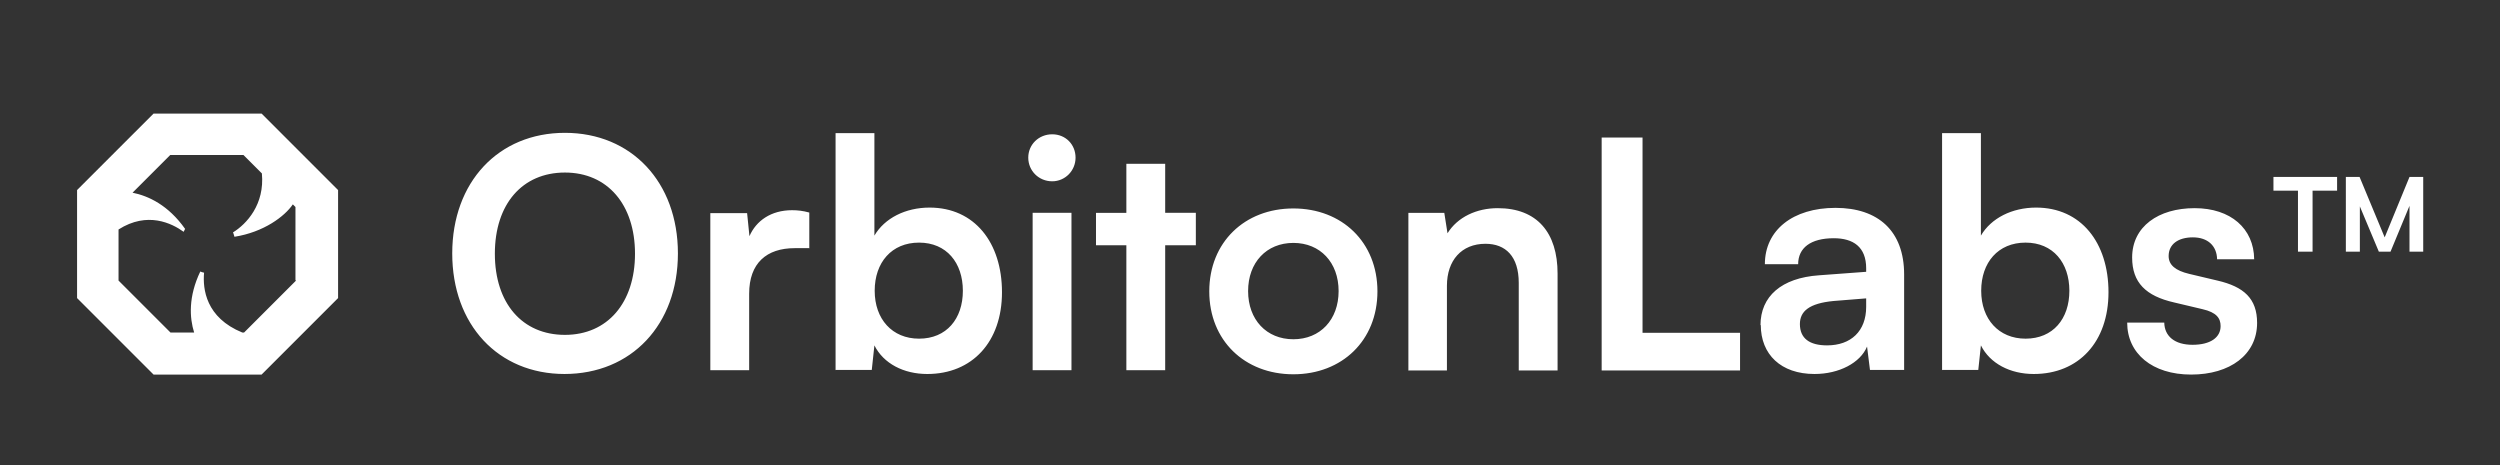 <svg xmlns="http://www.w3.org/2000/svg" data-name="Capa 1" viewBox="0 0 85.63 15.93"><rect x="0" y="0" width="85.63" height="15.93" fill="#333333" stroke="none"/><path fill="#fff" d="M8.96 3.89h-3.7L2.64 6.51v3.7l2.62 2.62h3.7l2.62-2.62v-3.7L8.96 3.89zm1.18 5.72-1.78 1.78H8.3c-1.25-.51-1.36-1.49-1.31-2.05-.04-.01-.09-.02-.13-.04-.41.86-.37 1.58-.21 2.09h-.81L4.06 9.61V7.86c.99-.63 1.83-.21 2.23.08.02-.03.03-.07.05-.1-.58-.82-1.26-1.13-1.8-1.24l1.29-1.29h2.51l.63.63c.1 1.06-.52 1.73-.99 2.02 0 0 .03.06.05.15 1.01-.16 1.72-.7 2-1.11l.09.09V9.6zm9.2 3.2c-2.28 0-3.85-1.69-3.85-4.13s1.58-4.13 3.86-4.13 3.87 1.69 3.87 4.13-1.59 4.13-3.89 4.13zm.01-6.9c-1.46 0-2.4 1.08-2.4 2.78s.94 2.78 2.4 2.78 2.4-1.1 2.4-2.78-.94-2.78-2.4-2.78zm8.36 2.59h-.49c-.96 0-1.56.51-1.56 1.56v2.62h-1.33V7.3h1.26l.08.79c.23-.53.74-.89 1.46-.89.19 0 .37.02.59.08v1.23zm.91 4.18V4.56h1.33v3.51c.35-.6 1.07-.96 1.89-.96 1.54 0 2.48 1.2 2.48 2.9s-1.02 2.8-2.56 2.8c-.81 0-1.5-.36-1.81-.98l-.09.84h-1.23zm2.86-1.08c.94 0 1.5-.68 1.5-1.64s-.56-1.65-1.5-1.65-1.52.68-1.52 1.65.6 1.64 1.52 1.64zm3.74-6.2c0-.45.36-.8.82-.8s.8.35.8.8-.36.81-.8.81c-.46 0-.82-.36-.82-.81zm.15 1.89h1.33v5.39h-1.33V7.29zm3.21 5.39V8.4h-1.04V7.29h1.04V5.61h1.33v1.68h1.05V8.4h-1.05v4.28h-1.33zm5.72-5.54c1.67 0 2.88 1.16 2.88 2.84s-1.21 2.84-2.88 2.84-2.88-1.16-2.88-2.84 1.21-2.84 2.88-2.84zm0 4.48c.92 0 1.55-.67 1.55-1.65s-.63-1.65-1.55-1.65-1.55.67-1.55 1.65.63 1.65 1.55 1.65zm3.94 1.06V7.29h1.23l.11.7c.34-.55.99-.86 1.72-.86 1.35 0 2.05.84 2.05 2.24v3.32h-1.33v-3c0-.91-.45-1.34-1.14-1.34-.82 0-1.32.57-1.32 1.44v2.9h-1.33zm8.02-1.28h3.34v1.29h-4.74V4.71h1.4v6.69zm4.04-.26c0-.99.72-1.62 2-1.71l1.62-.12v-.12c0-.73-.44-1.03-1.11-1.03-.79 0-1.22.33-1.22.89h-1.14c0-1.17.96-1.93 2.42-1.93s2.35.79 2.35 2.28v3.27h-1.17l-.1-.8c-.23.56-.96.94-1.8.94-1.15 0-1.84-.67-1.84-1.68zm3.62-.64v-.28l-1.12.09c-.83.08-1.15.35-1.15.79 0 .49.33.73.93.73.82 0 1.34-.49 1.34-1.32zm2.6 2.18V4.56h1.33v3.51c.35-.6 1.07-.96 1.89-.96 1.54 0 2.48 1.2 2.48 2.9s-1.02 2.8-2.56 2.8c-.81 0-1.5-.36-1.81-.98l-.09.84h-1.23zm2.86-1.08c.94 0 1.5-.68 1.5-1.64s-.56-1.65-1.5-1.65-1.52.68-1.52 1.65.6 1.64 1.52 1.64zm4.75-.55c.01.47.36.76.97.76s.96-.25.96-.64c0-.27-.14-.47-.62-.58l-.97-.23c-.97-.22-1.44-.68-1.44-1.54 0-1.06.9-1.69 2.14-1.69s2.03.7 2.04 1.75h-1.27c-.01-.46-.32-.75-.83-.75s-.83.24-.83.64c0 .31.24.5.7.61l.97.23c.91.21 1.36.62 1.36 1.45 0 1.09-.93 1.77-2.26 1.77s-2.19-.72-2.19-1.78h1.27zm3.74-4.52v-.47h2.18v.47h-.84v2.09h-.5V6.53h-.84zm2.48 2.09V6.06h.47l.86 2.07.85-2.07H83v2.56h-.47V7.05l-.65 1.57h-.4l-.65-1.55v1.55h-.47z"/></svg>